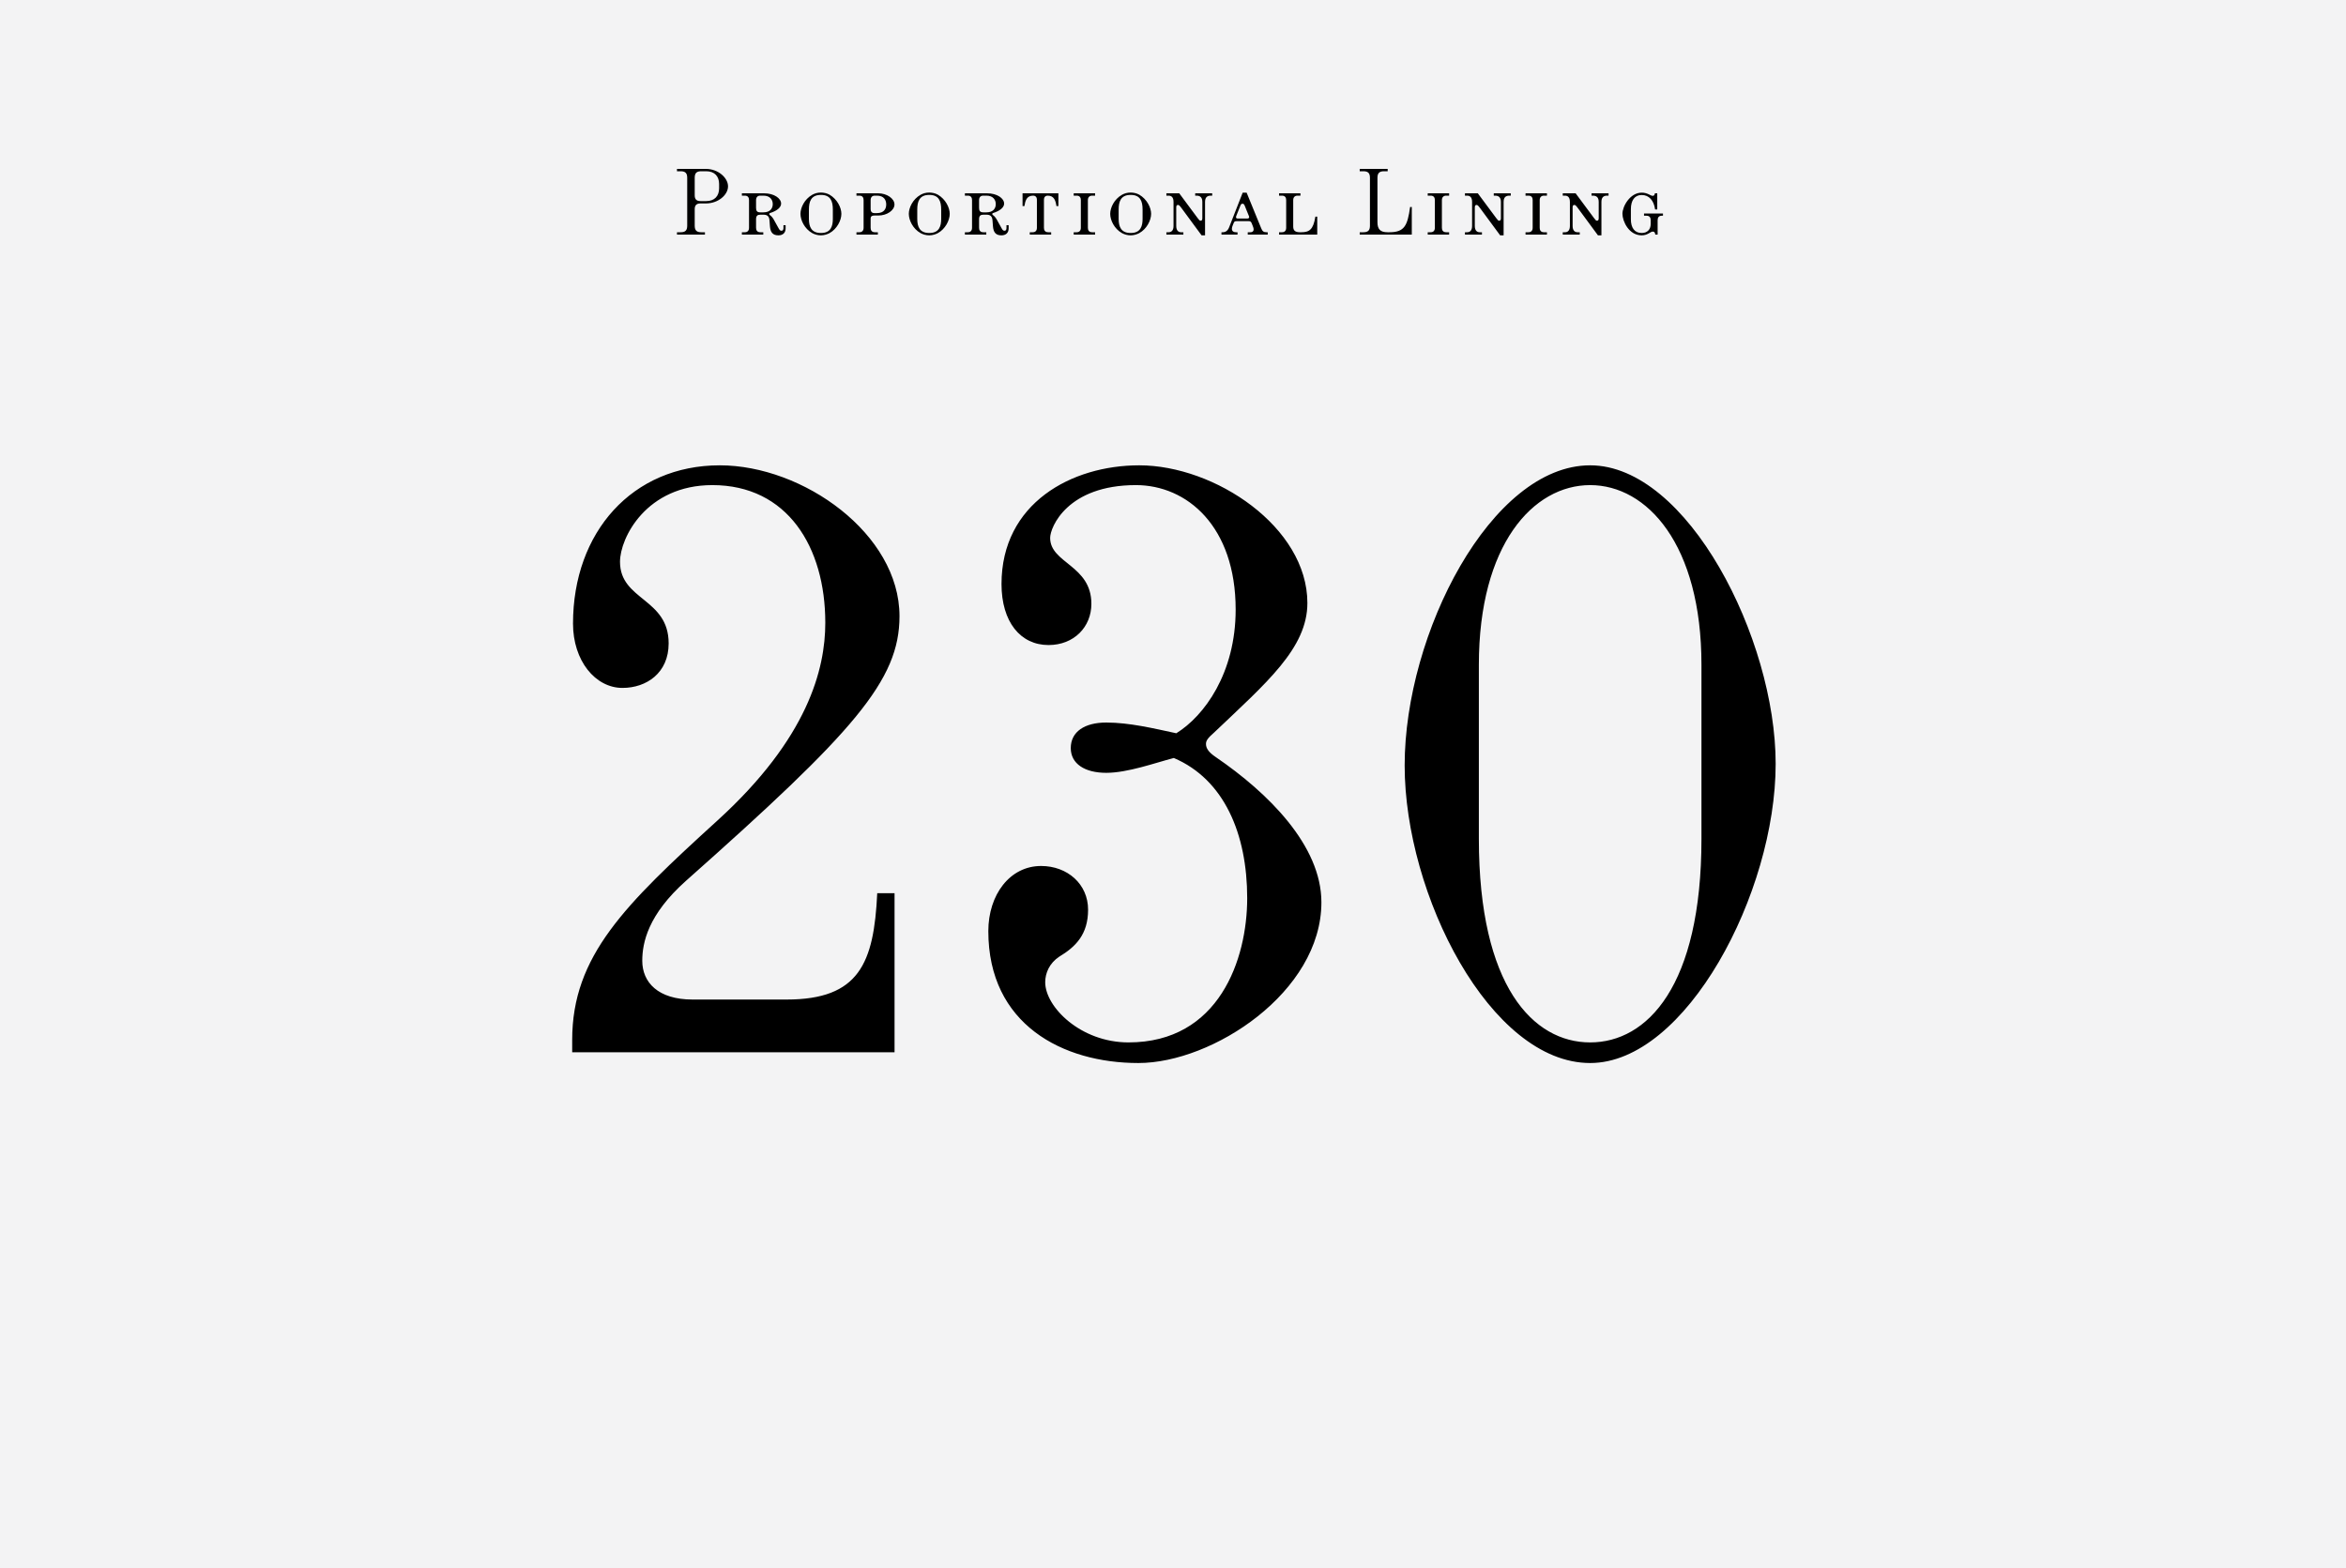 <svg width="350" height="234" viewBox="0 0 350 234" fill="none" xmlns="http://www.w3.org/2000/svg">
<rect width="350" height="234" fill="#F3F3F4"/>
<path d="M85.365 155.155V157H133.458V133.261H130.875C130.383 143.716 128.169 149.128 117.345 149.128H103.323C98.157 149.128 95.82 146.545 95.82 143.347C95.82 140.641 96.681 136.459 102.339 131.416C127.431 109.153 134.196 101.527 134.196 91.933C134.196 79.633 119.805 69.424 107.382 69.424C94.344 69.424 85.488 79.387 85.488 93.04C85.488 98.575 88.809 102.634 92.868 102.634C96.435 102.634 99.756 100.42 99.756 95.992C99.756 89.227 92.499 89.596 92.499 83.815C92.499 80.248 96.435 72.376 106.275 72.376C117.468 72.376 123.126 81.601 123.126 92.917C123.126 99.805 120.543 110.137 107.013 122.437C93.237 134.983 85.365 142.609 85.365 155.155ZM169.834 158.599C180.904 158.599 197.14 148.021 197.14 134.614C197.14 126.127 189.145 118.255 181.396 112.966C180.289 112.228 179.92 111.613 179.92 110.998C179.92 110.506 180.166 110.137 181.15 109.276C188.899 101.896 195.049 96.73 195.049 89.965C195.049 78.649 181.273 69.424 169.957 69.424C159.871 69.424 149.416 75.082 149.416 87.136C149.416 92.794 152.245 96.238 156.427 96.238C160.24 96.238 162.823 93.532 162.823 90.088C162.823 84.307 156.673 84.061 156.673 80.248C156.673 78.649 159.256 72.376 169.465 72.376C177.091 72.376 184.348 78.526 184.348 90.949C184.348 100.42 179.674 106.816 175.492 109.399C172.048 108.661 168.481 107.8 165.037 107.8C161.839 107.8 159.748 109.153 159.748 111.613C159.748 113.95 161.839 115.303 165.037 115.303C168.235 115.303 172.294 113.827 175.123 113.089C182.626 116.287 186.07 124.405 186.07 133.999C186.07 143.101 181.888 155.524 168.358 155.524C161.224 155.524 155.935 150.235 155.935 146.545C155.935 145.192 156.55 143.716 158.026 142.732C160.486 141.256 162.331 139.411 162.331 135.721C162.331 131.908 159.256 129.202 155.32 129.202C150.646 129.202 147.448 133.507 147.448 138.919C147.448 152.818 158.518 158.599 169.834 158.599ZM237.236 158.599C251.504 158.599 264.911 133.261 264.911 113.95C264.911 95.254 251.75 69.424 237.236 69.424C222.476 69.424 209.561 94.516 209.561 114.196C209.561 133.507 222.353 158.599 237.236 158.599ZM220.631 125.143V99.19C220.631 81.232 228.749 72.376 237.236 72.376C245.723 72.376 253.841 81.232 253.841 99.19V125.143C253.841 147.16 245.723 155.524 237.236 155.524C228.749 155.524 220.631 147.16 220.631 125.143Z" fill="black"/>
<path d="M100.999 35H105.171V34.65H104.625C103.925 34.65 103.645 34.37 103.645 33.67V31.206C103.645 30.632 103.911 30.352 104.499 30.352H105.325C107.145 30.352 108.615 29.078 108.615 27.804C108.615 26.53 107.145 25.2 105.325 25.2H100.999V25.55H101.545C102.245 25.55 102.525 25.83 102.525 26.53V33.67C102.525 34.37 102.245 34.65 101.545 34.65H100.999V35ZM103.645 29.148V26.53C103.645 25.83 103.911 25.55 104.611 25.55H105.367C106.599 25.55 107.285 26.306 107.285 27.454V28.098C107.285 29.246 106.599 30.002 105.367 30.002H104.499C103.911 30.002 103.645 29.722 103.645 29.148ZM113.902 31.682H113.426C112.936 31.682 112.796 31.458 112.796 31.01V29.862C112.796 29.442 113.006 29.19 113.426 29.19H113.902C114.896 29.19 115.288 29.82 115.288 30.45C115.288 31.066 114.924 31.682 113.902 31.682ZM110.682 35H113.874V34.65H113.44C112.922 34.65 112.796 34.314 112.796 33.978V32.704C112.796 32.172 113.034 32.032 113.426 32.032H113.916C114.476 32.032 114.756 32.284 114.798 32.872L114.868 33.768C114.938 34.608 115.246 35.112 116.128 35.112C116.842 35.112 117.206 34.692 117.206 34.076V33.6H116.884V34.034C116.884 34.286 116.772 34.426 116.604 34.426C116.352 34.426 116.282 34.272 116.114 33.978L115.54 32.942C115.4 32.676 115.19 32.312 114.882 32.102C114.798 32.046 114.756 31.976 114.756 31.92C114.756 31.864 114.812 31.808 114.896 31.78C115.89 31.472 116.534 30.954 116.534 30.38C116.534 29.596 115.498 28.84 113.986 28.84H110.682V29.19H111.116C111.634 29.19 111.746 29.54 111.746 29.862V33.978C111.746 34.398 111.536 34.65 111.116 34.65H110.682V35ZM122.474 35.112C122.992 35.112 123.454 34.944 123.762 34.776C124.84 34.188 125.526 32.9 125.526 31.906C125.526 30.968 124.896 29.708 123.762 29.05C123.37 28.826 122.894 28.728 122.474 28.728C121.956 28.728 121.55 28.854 121.172 29.064C120.01 29.722 119.422 30.996 119.422 31.906C119.422 32.844 120.024 34.132 121.172 34.776C121.522 34.972 121.97 35.112 122.474 35.112ZM120.682 32.648V31.276C120.682 30.114 120.962 29.078 122.474 29.078C123.902 29.078 124.252 30.002 124.252 31.276V32.648C124.252 33.726 123.972 34.762 122.474 34.762C121.046 34.762 120.682 33.838 120.682 32.648ZM127.776 35H130.968V34.65H130.534C130.016 34.65 129.89 34.314 129.89 33.978V32.62C129.89 32.256 130.1 32.158 130.436 32.158H131.024C132.34 32.158 133.446 31.374 133.446 30.506C133.446 29.624 132.312 28.84 131.024 28.84H127.776V29.19H128.21C128.728 29.19 128.84 29.54 128.84 29.862V33.978C128.84 34.398 128.63 34.65 128.21 34.65H127.776V35ZM129.89 31.192V29.862C129.89 29.442 130.1 29.19 130.52 29.19H130.828C131.878 29.19 132.214 29.848 132.214 30.506C132.214 31.15 131.892 31.794 130.828 31.794H130.436C130.016 31.794 129.89 31.486 129.89 31.192ZM138.638 35.112C139.156 35.112 139.618 34.944 139.926 34.776C141.004 34.188 141.69 32.9 141.69 31.906C141.69 30.968 141.06 29.708 139.926 29.05C139.534 28.826 139.058 28.728 138.638 28.728C138.12 28.728 137.714 28.854 137.336 29.064C136.174 29.722 135.586 30.996 135.586 31.906C135.586 32.844 136.188 34.132 137.336 34.776C137.686 34.972 138.134 35.112 138.638 35.112ZM136.846 32.648V31.276C136.846 30.114 137.126 29.078 138.638 29.078C140.066 29.078 140.416 30.002 140.416 31.276V32.648C140.416 33.726 140.136 34.762 138.638 34.762C137.21 34.762 136.846 33.838 136.846 32.648ZM147.174 31.682H146.698C146.208 31.682 146.068 31.458 146.068 31.01V29.862C146.068 29.442 146.278 29.19 146.698 29.19H147.174C148.168 29.19 148.56 29.82 148.56 30.45C148.56 31.066 148.196 31.682 147.174 31.682ZM143.954 35H147.146V34.65H146.712C146.194 34.65 146.068 34.314 146.068 33.978V32.704C146.068 32.172 146.306 32.032 146.698 32.032H147.188C147.748 32.032 148.028 32.284 148.07 32.872L148.14 33.768C148.21 34.608 148.518 35.112 149.4 35.112C150.114 35.112 150.478 34.692 150.478 34.076V33.6H150.156V34.034C150.156 34.286 150.044 34.426 149.876 34.426C149.624 34.426 149.554 34.272 149.386 33.978L148.812 32.942C148.672 32.676 148.462 32.312 148.154 32.102C148.07 32.046 148.028 31.976 148.028 31.92C148.028 31.864 148.084 31.808 148.168 31.78C149.162 31.472 149.806 30.954 149.806 30.38C149.806 29.596 148.77 28.84 147.258 28.84H143.954V29.19H144.388C144.906 29.19 145.018 29.54 145.018 29.862V33.978C145.018 34.398 144.808 34.65 144.388 34.65H143.954V35ZM153.632 35H156.824V34.65H156.39C155.872 34.65 155.746 34.314 155.746 33.978V29.792C155.746 29.498 155.886 29.19 156.32 29.19C157.272 29.19 157.496 29.96 157.608 30.744H157.902V28.84H152.554V30.744H152.834C152.96 29.96 153.156 29.19 154.122 29.19C154.57 29.19 154.696 29.512 154.696 29.792V33.978C154.696 34.398 154.486 34.65 154.066 34.65H153.632V35ZM160.187 35H163.379V34.65H162.945C162.427 34.65 162.301 34.314 162.301 33.978V29.862C162.301 29.428 162.539 29.19 162.945 29.19H163.379V28.84H160.187V29.19H160.621C161.139 29.19 161.251 29.54 161.251 29.862V33.978C161.251 34.398 161.041 34.65 160.621 34.65H160.187V35ZM168.684 35.112C169.202 35.112 169.664 34.944 169.972 34.776C171.05 34.188 171.736 32.9 171.736 31.906C171.736 30.968 171.106 29.708 169.972 29.05C169.58 28.826 169.104 28.728 168.684 28.728C168.166 28.728 167.76 28.854 167.382 29.064C166.22 29.722 165.632 30.996 165.632 31.906C165.632 32.844 166.234 34.132 167.382 34.776C167.732 34.972 168.18 35.112 168.684 35.112ZM166.892 32.648V31.276C166.892 30.114 167.172 29.078 168.684 29.078C170.112 29.078 170.462 30.002 170.462 31.276V32.648C170.462 33.726 170.182 34.762 168.684 34.762C167.256 34.762 166.892 33.838 166.892 32.648ZM176.282 31.066L179.264 35.112H179.782V30.128C179.782 29.498 180.048 29.19 180.636 29.19H180.846V28.84H178.312V29.19H178.508C179.096 29.19 179.376 29.498 179.376 30.128V32.55C179.376 32.802 179.306 32.928 179.124 32.928C178.984 32.928 178.928 32.872 178.676 32.536L175.932 28.84H174.014V29.19H174.322C174.756 29.19 175.078 29.414 175.078 30.128V33.712C175.078 34.342 174.798 34.65 174.35 34.65H174.014V35H176.548V34.65H176.212C175.764 34.65 175.484 34.342 175.484 33.712V30.954C175.484 30.702 175.554 30.576 175.75 30.576C175.876 30.576 175.988 30.66 176.282 31.066ZM182.232 35H184.626V34.65H184.416C183.786 34.65 183.66 34.244 183.898 33.656L184.038 33.306C184.136 33.054 184.22 32.998 184.472 32.998H186.306C186.558 32.998 186.656 33.082 186.768 33.376L186.95 33.852C187.118 34.286 187.034 34.65 186.544 34.65H186.152V35H189.134V34.65H188.952C188.518 34.65 188.336 34.51 188.154 34.048L185.984 28.742H185.396L183.38 33.894C183.184 34.412 182.848 34.65 182.428 34.65H182.232V35ZM184.43 32.242L185.032 30.73C185.116 30.52 185.186 30.394 185.368 30.394C185.522 30.394 185.62 30.478 185.704 30.702L186.334 32.256C186.418 32.48 186.32 32.606 186.068 32.606H184.654C184.416 32.606 184.346 32.466 184.43 32.242ZM190.821 35H196.519V32.326H196.239C195.931 34.272 195.329 34.65 194.125 34.65H193.943C193.159 34.65 192.935 34.342 192.935 33.782V29.862C192.935 29.428 193.173 29.19 193.579 29.19H194.013V28.84H190.821V29.19H191.255C191.773 29.19 191.885 29.54 191.885 29.862V33.978C191.885 34.398 191.675 34.65 191.255 34.65H190.821V35ZM202.856 35H210.626V30.884H210.374C209.982 33.67 209.534 34.65 207.28 34.65H207.014C205.936 34.65 205.502 34.216 205.502 33.138V26.53C205.502 25.83 205.782 25.55 206.482 25.55H207.028V25.2H202.856V25.55H203.402C204.102 25.55 204.382 25.83 204.382 26.53V33.67C204.382 34.37 204.102 34.65 203.402 34.65H202.856V35ZM213.003 35H216.195V34.65H215.761C215.243 34.65 215.117 34.314 215.117 33.978V29.862C215.117 29.428 215.355 29.19 215.761 29.19H216.195V28.84H213.003V29.19H213.437C213.955 29.19 214.067 29.54 214.067 29.862V33.978C214.067 34.398 213.857 34.65 213.437 34.65H213.003V35ZM220.825 31.066L223.807 35.112H224.325V30.128C224.325 29.498 224.591 29.19 225.179 29.19H225.389V28.84H222.855V29.19H223.051C223.639 29.19 223.919 29.498 223.919 30.128V32.55C223.919 32.802 223.849 32.928 223.667 32.928C223.527 32.928 223.471 32.872 223.219 32.536L220.475 28.84H218.557V29.19H218.865C219.299 29.19 219.621 29.414 219.621 30.128V33.712C219.621 34.342 219.341 34.65 218.893 34.65H218.557V35H221.091V34.65H220.755C220.307 34.65 220.027 34.342 220.027 33.712V30.954C220.027 30.702 220.097 30.576 220.293 30.576C220.419 30.576 220.531 30.66 220.825 31.066ZM227.595 35H230.787V34.65H230.353C229.835 34.65 229.709 34.314 229.709 33.978V29.862C229.709 29.428 229.947 29.19 230.353 29.19H230.787V28.84H227.595V29.19H228.029C228.547 29.19 228.659 29.54 228.659 29.862V33.978C228.659 34.398 228.449 34.65 228.029 34.65H227.595V35ZM235.417 31.066L238.399 35.112H238.917V30.128C238.917 29.498 239.183 29.19 239.771 29.19H239.981V28.84H237.447V29.19H237.643C238.231 29.19 238.511 29.498 238.511 30.128V32.55C238.511 32.802 238.441 32.928 238.259 32.928C238.119 32.928 238.063 32.872 237.811 32.536L235.067 28.84H233.149V29.19H233.457C233.891 29.19 234.213 29.414 234.213 30.128V33.712C234.213 34.342 233.933 34.65 233.485 34.65H233.149V35H235.683V34.65H235.347C234.899 34.65 234.619 34.342 234.619 33.712V30.954C234.619 30.702 234.689 30.576 234.885 30.576C235.011 30.576 235.123 30.66 235.417 31.066ZM244.922 35.112C245.846 35.112 246.196 34.552 246.588 34.552C246.812 34.552 246.924 34.706 246.952 35H247.302V32.858C247.302 32.438 247.498 32.186 247.918 32.186H248.1V31.85H245.272V32.186H245.636C246.14 32.186 246.266 32.508 246.266 32.858V33.418C246.266 34.258 245.748 34.762 244.922 34.762C243.858 34.762 243.312 33.978 243.312 32.718V31.206C243.312 29.904 243.872 29.092 244.922 29.092C246.014 29.092 246.742 29.904 246.924 31.248H247.246V28.84H246.896C246.84 29.12 246.756 29.218 246.56 29.218C246.238 29.218 245.804 28.742 244.936 28.742C243.172 28.742 242.052 30.8 242.052 31.892C242.052 32.998 243.004 35.112 244.922 35.112Z" fill="black"/>
</svg>
